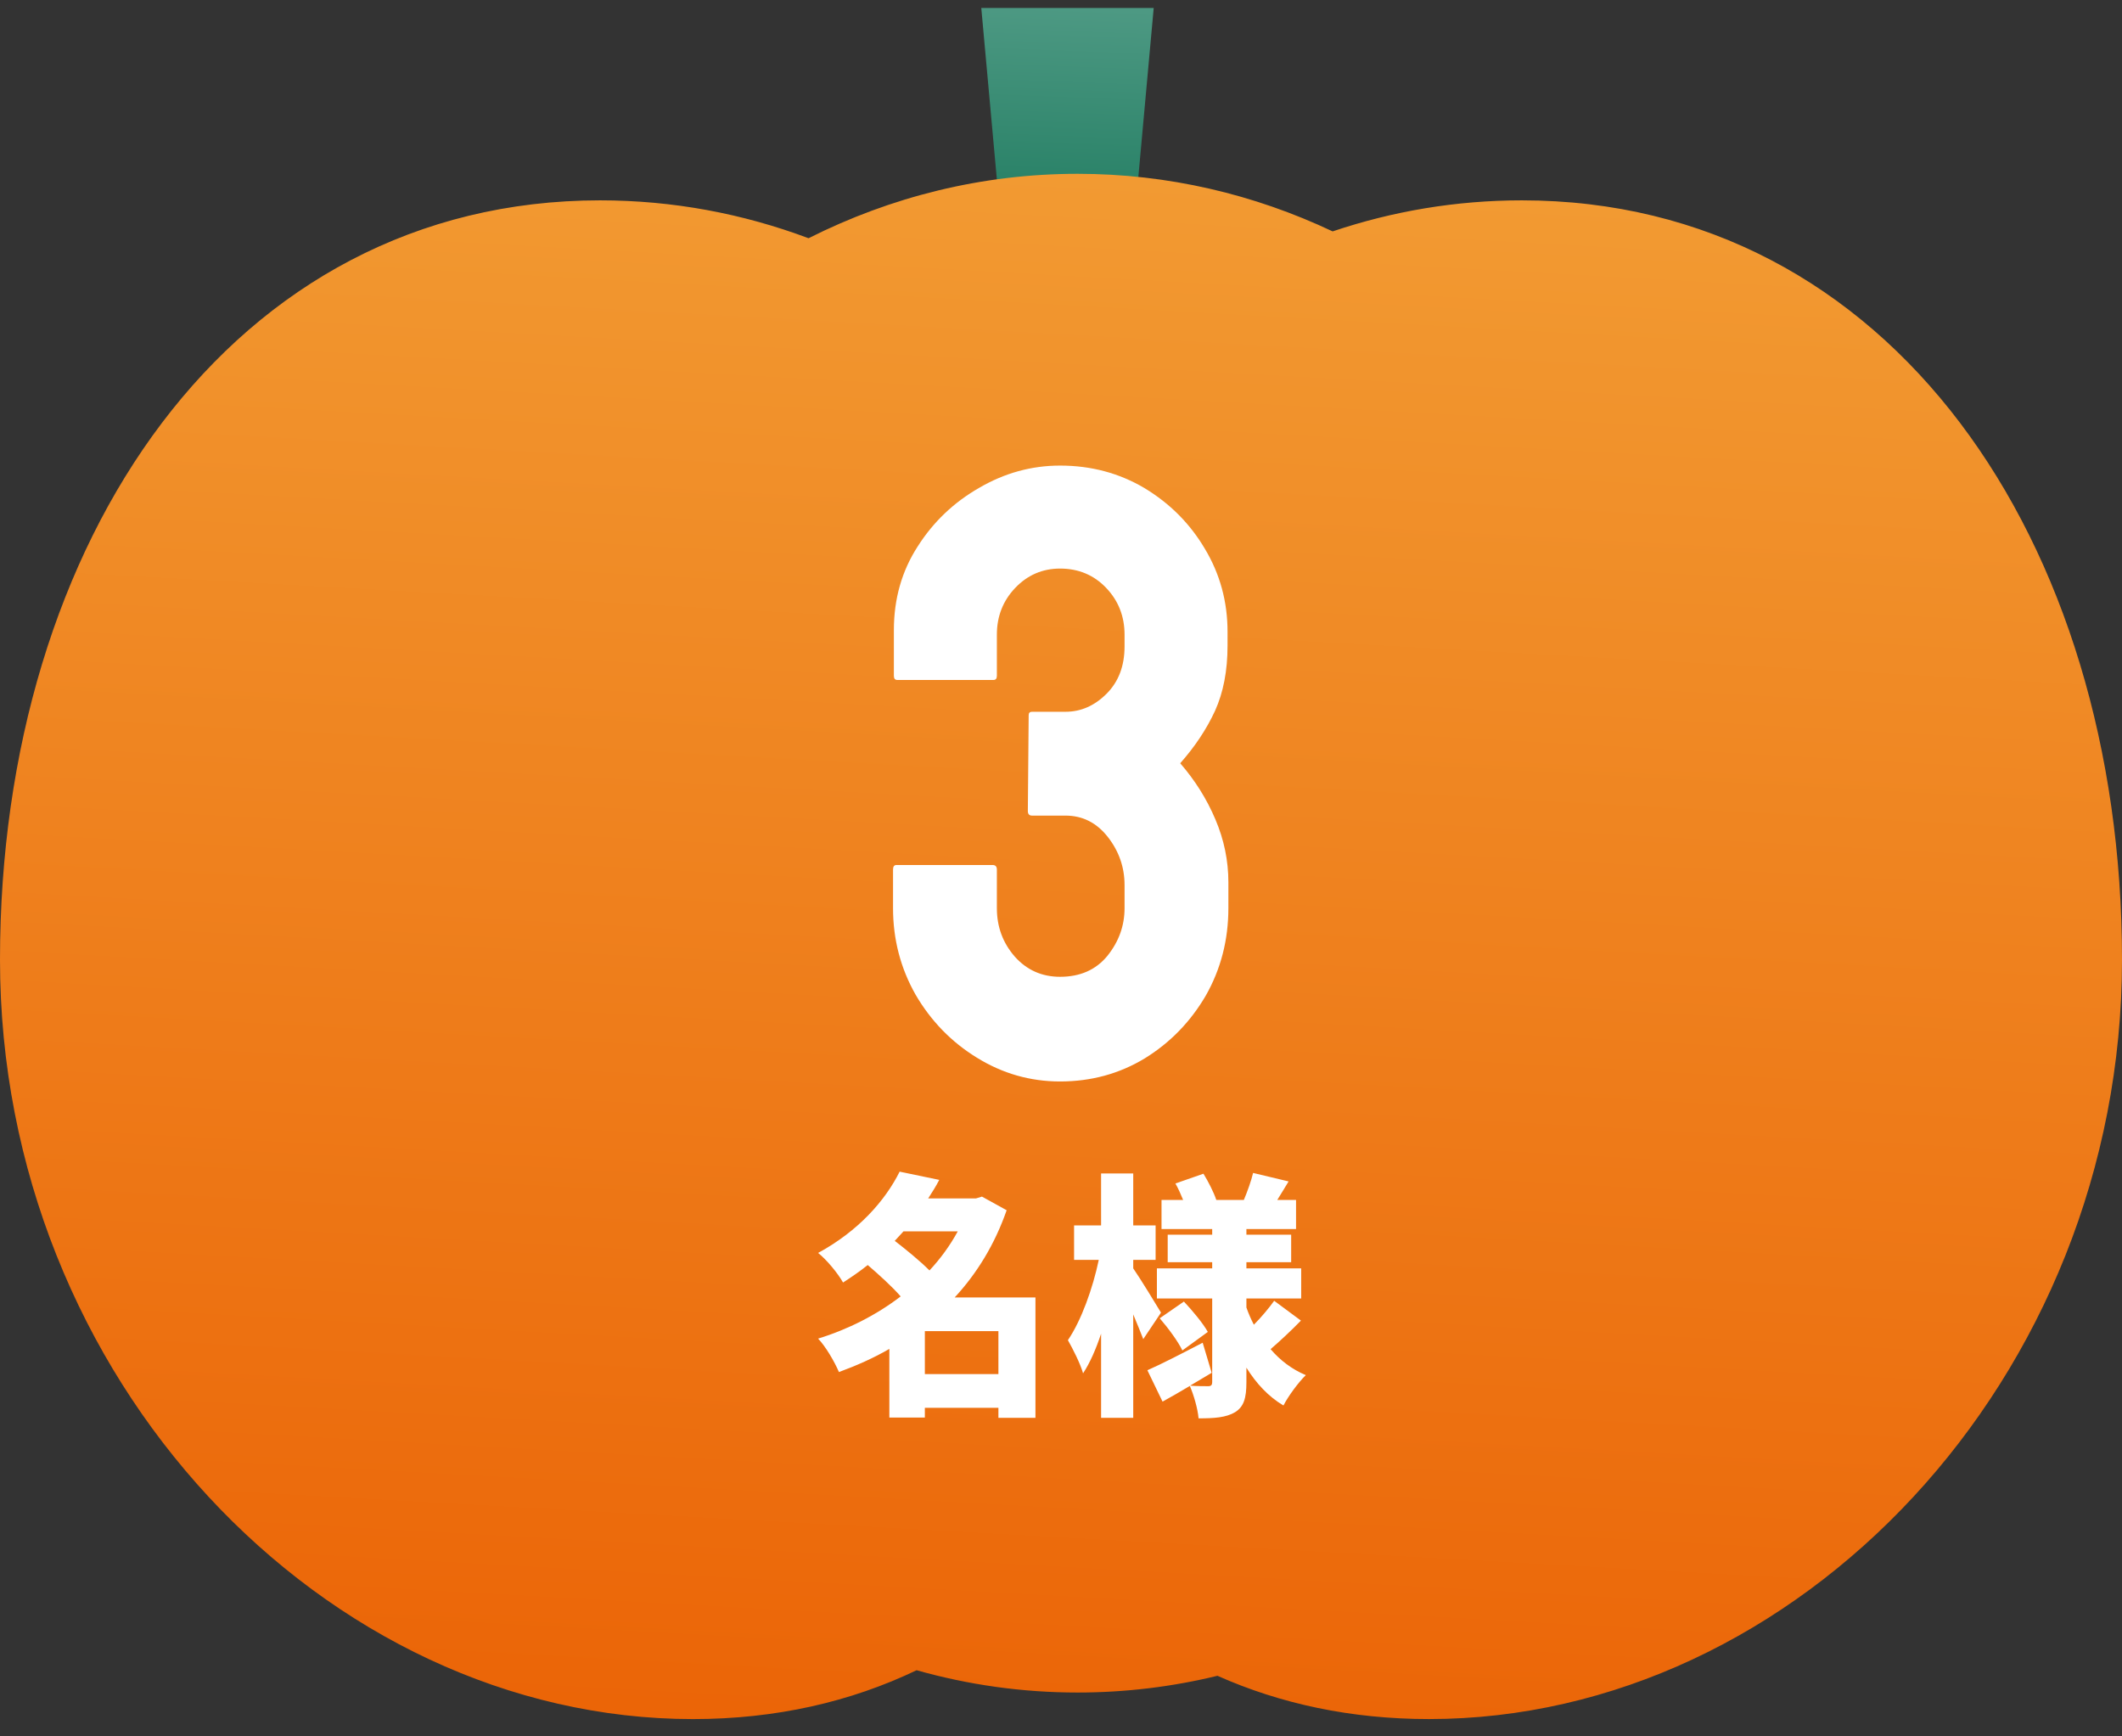 <svg width="99" height="81" viewBox="0 0 99 81" fill="none" xmlns="http://www.w3.org/2000/svg">
<rect x="0" y="0" width="99" height="81" fill="#333333" stroke="none"/>
<path d="M45.781 0.372L53.825 0.372L52.897 10.581H46.709L45.781 0.372Z" fill="url(#paint0_linear_3927_9752)"/>
<path fill-rule="evenodd" clip-rule="evenodd" d="M62.173 10.794C64.972 9.851 67.935 9.346 71.002 9.346C88.174 9.346 99 25.205 99 44.769C99 64.333 83.842 80.192 66.671 80.192C63.034 80.192 59.737 79.481 56.799 78.173C54.695 78.685 52.513 78.954 50.275 78.954C47.685 78.954 45.17 78.594 42.764 77.914C39.687 79.387 36.201 80.193 32.33 80.193C15.158 80.193 0 64.333 0 44.769C0 25.206 10.827 9.346 27.998 9.346C31.394 9.346 34.663 9.966 37.722 11.113C41.562 9.181 45.808 8.108 50.275 8.108C54.49 8.108 58.508 9.063 62.173 10.794Z" fill="url(#paint1_linear_3927_9752)"/>
<path d="M49.457 50.449C48.064 50.449 46.768 50.078 45.57 49.336C44.385 48.607 43.435 47.63 42.719 46.406C42.016 45.169 41.664 43.822 41.664 42.363V40.566C41.664 40.423 41.716 40.352 41.82 40.352H46.312C46.443 40.352 46.508 40.423 46.508 40.566V42.363C46.508 43.236 46.788 43.991 47.348 44.629C47.908 45.254 48.611 45.566 49.457 45.566C50.395 45.566 51.13 45.241 51.664 44.59C52.198 43.926 52.465 43.184 52.465 42.363L52.465 41.289C52.465 40.456 52.204 39.707 51.684 39.043C51.163 38.379 50.505 38.047 49.711 38.047H48.148C48.018 38.047 47.953 37.975 47.953 37.832L47.992 33.359C47.992 33.255 48.044 33.203 48.148 33.203H49.711C50.427 33.203 51.065 32.923 51.625 32.363C52.185 31.803 52.465 31.068 52.465 30.156V29.609C52.465 28.75 52.178 28.021 51.605 27.422C51.033 26.823 50.316 26.523 49.457 26.523C48.637 26.523 47.94 26.823 47.367 27.422C46.794 28.021 46.508 28.75 46.508 29.609V31.523C46.508 31.654 46.456 31.719 46.352 31.719H41.859C41.755 31.719 41.703 31.654 41.703 31.523V29.395C41.703 27.936 42.074 26.634 42.816 25.488C43.546 24.342 44.503 23.431 45.688 22.754C46.872 22.064 48.129 21.719 49.457 21.719C50.902 21.719 52.217 22.07 53.402 22.773C54.587 23.49 55.525 24.434 56.215 25.605C56.918 26.777 57.27 28.066 57.27 29.473V30.117C57.27 31.289 57.074 32.305 56.684 33.164C56.293 34.01 55.753 34.824 55.062 35.605C55.753 36.4 56.3 37.272 56.703 38.223C57.107 39.173 57.309 40.15 57.309 41.152V42.363C57.309 43.848 56.957 45.208 56.254 46.445C55.538 47.669 54.587 48.646 53.402 49.375C52.217 50.091 50.902 50.449 49.457 50.449Z" fill="white"/>
<path d="M46.58 64.1V62.096H43.148V64.1H46.58ZM38.168 62.444C39.572 62.012 40.892 61.34 42.02 60.476C41.612 60.008 41.012 59.468 40.484 59.012C40.124 59.3 39.74 59.564 39.332 59.828C39.092 59.396 38.552 58.748 38.168 58.448C40.064 57.416 41.3 56 41.972 54.656L43.82 55.04C43.664 55.34 43.484 55.628 43.304 55.904H45.536L45.812 55.82L46.964 56.456C46.412 58.04 45.584 59.396 44.54 60.524H48.308V66.14H46.58V65.672H43.148V66.128H41.492V62.924C40.748 63.356 39.956 63.704 39.14 64.004C38.936 63.524 38.516 62.804 38.168 62.444ZM41.744 57.884C42.272 58.292 42.908 58.808 43.364 59.264C43.88 58.712 44.324 58.1 44.684 57.44H42.152L41.744 57.884ZM53.338 62.468C53.218 62.156 53.05 61.748 52.87 61.316V66.14H51.37V62.216C51.13 62.936 50.854 63.572 50.53 64.064C50.398 63.596 50.05 62.924 49.822 62.516C50.446 61.604 50.986 60.092 51.262 58.772H50.11V57.164H51.37V54.74H52.87V57.164H53.914V58.772H52.87V59.168C53.182 59.612 53.986 60.932 54.166 61.232L53.338 62.468ZM53.53 63.92C54.19 63.632 55.162 63.128 56.11 62.636L56.53 64.04L55.522 64.64C55.846 64.664 56.242 64.664 56.374 64.664C56.506 64.664 56.554 64.604 56.554 64.472V60.572H53.974V59.168H56.554V58.88H54.478V57.596H56.554V57.332H54.19V55.976H55.198C55.09 55.712 54.97 55.436 54.838 55.208L56.146 54.752C56.374 55.124 56.626 55.616 56.746 55.976L58.03 55.976C58.198 55.58 58.378 55.076 58.462 54.716L60.118 55.112C59.926 55.424 59.758 55.712 59.59 55.976H60.466V57.332L58.15 57.332V57.596L60.238 57.596V58.88L58.15 58.88V59.168L60.706 59.168V60.572H58.15V60.992C58.246 61.268 58.366 61.544 58.498 61.796C58.846 61.448 59.206 61.016 59.446 60.68L60.694 61.604C60.226 62.084 59.698 62.576 59.278 62.936C59.722 63.452 60.262 63.872 60.922 64.148C60.586 64.472 60.106 65.12 59.878 65.564C59.17 65.144 58.606 64.532 58.15 63.8V64.484C58.15 65.216 58.03 65.624 57.622 65.876C57.202 66.128 56.65 66.164 55.918 66.164C55.882 65.72 55.69 65.06 55.51 64.652C55.066 64.916 54.634 65.168 54.238 65.384L53.53 63.92ZM54.106 61.496L55.234 60.716C55.63 61.136 56.122 61.724 56.35 62.132L55.162 62.996C54.97 62.588 54.502 61.952 54.106 61.496Z" fill="white"/>
<defs>
<linearGradient id="paint0_linear_3927_9752" x1="49.803" y1="0.372" x2="49.275" y2="14.111" gradientUnits="userSpaceOnUse">
<stop stop-color="#4D9983"/>
<stop offset="1" stop-color="#137356"/>
</linearGradient>
<linearGradient id="paint1_linear_3927_9752" x1="50.28" y1="8.107" x2="45.583" y2="92.707" gradientUnits="userSpaceOnUse">
<stop stop-color="#F29A32"/>
<stop offset="1" stop-color="#EA5C00"/>
</linearGradient>
</defs>
</svg>
